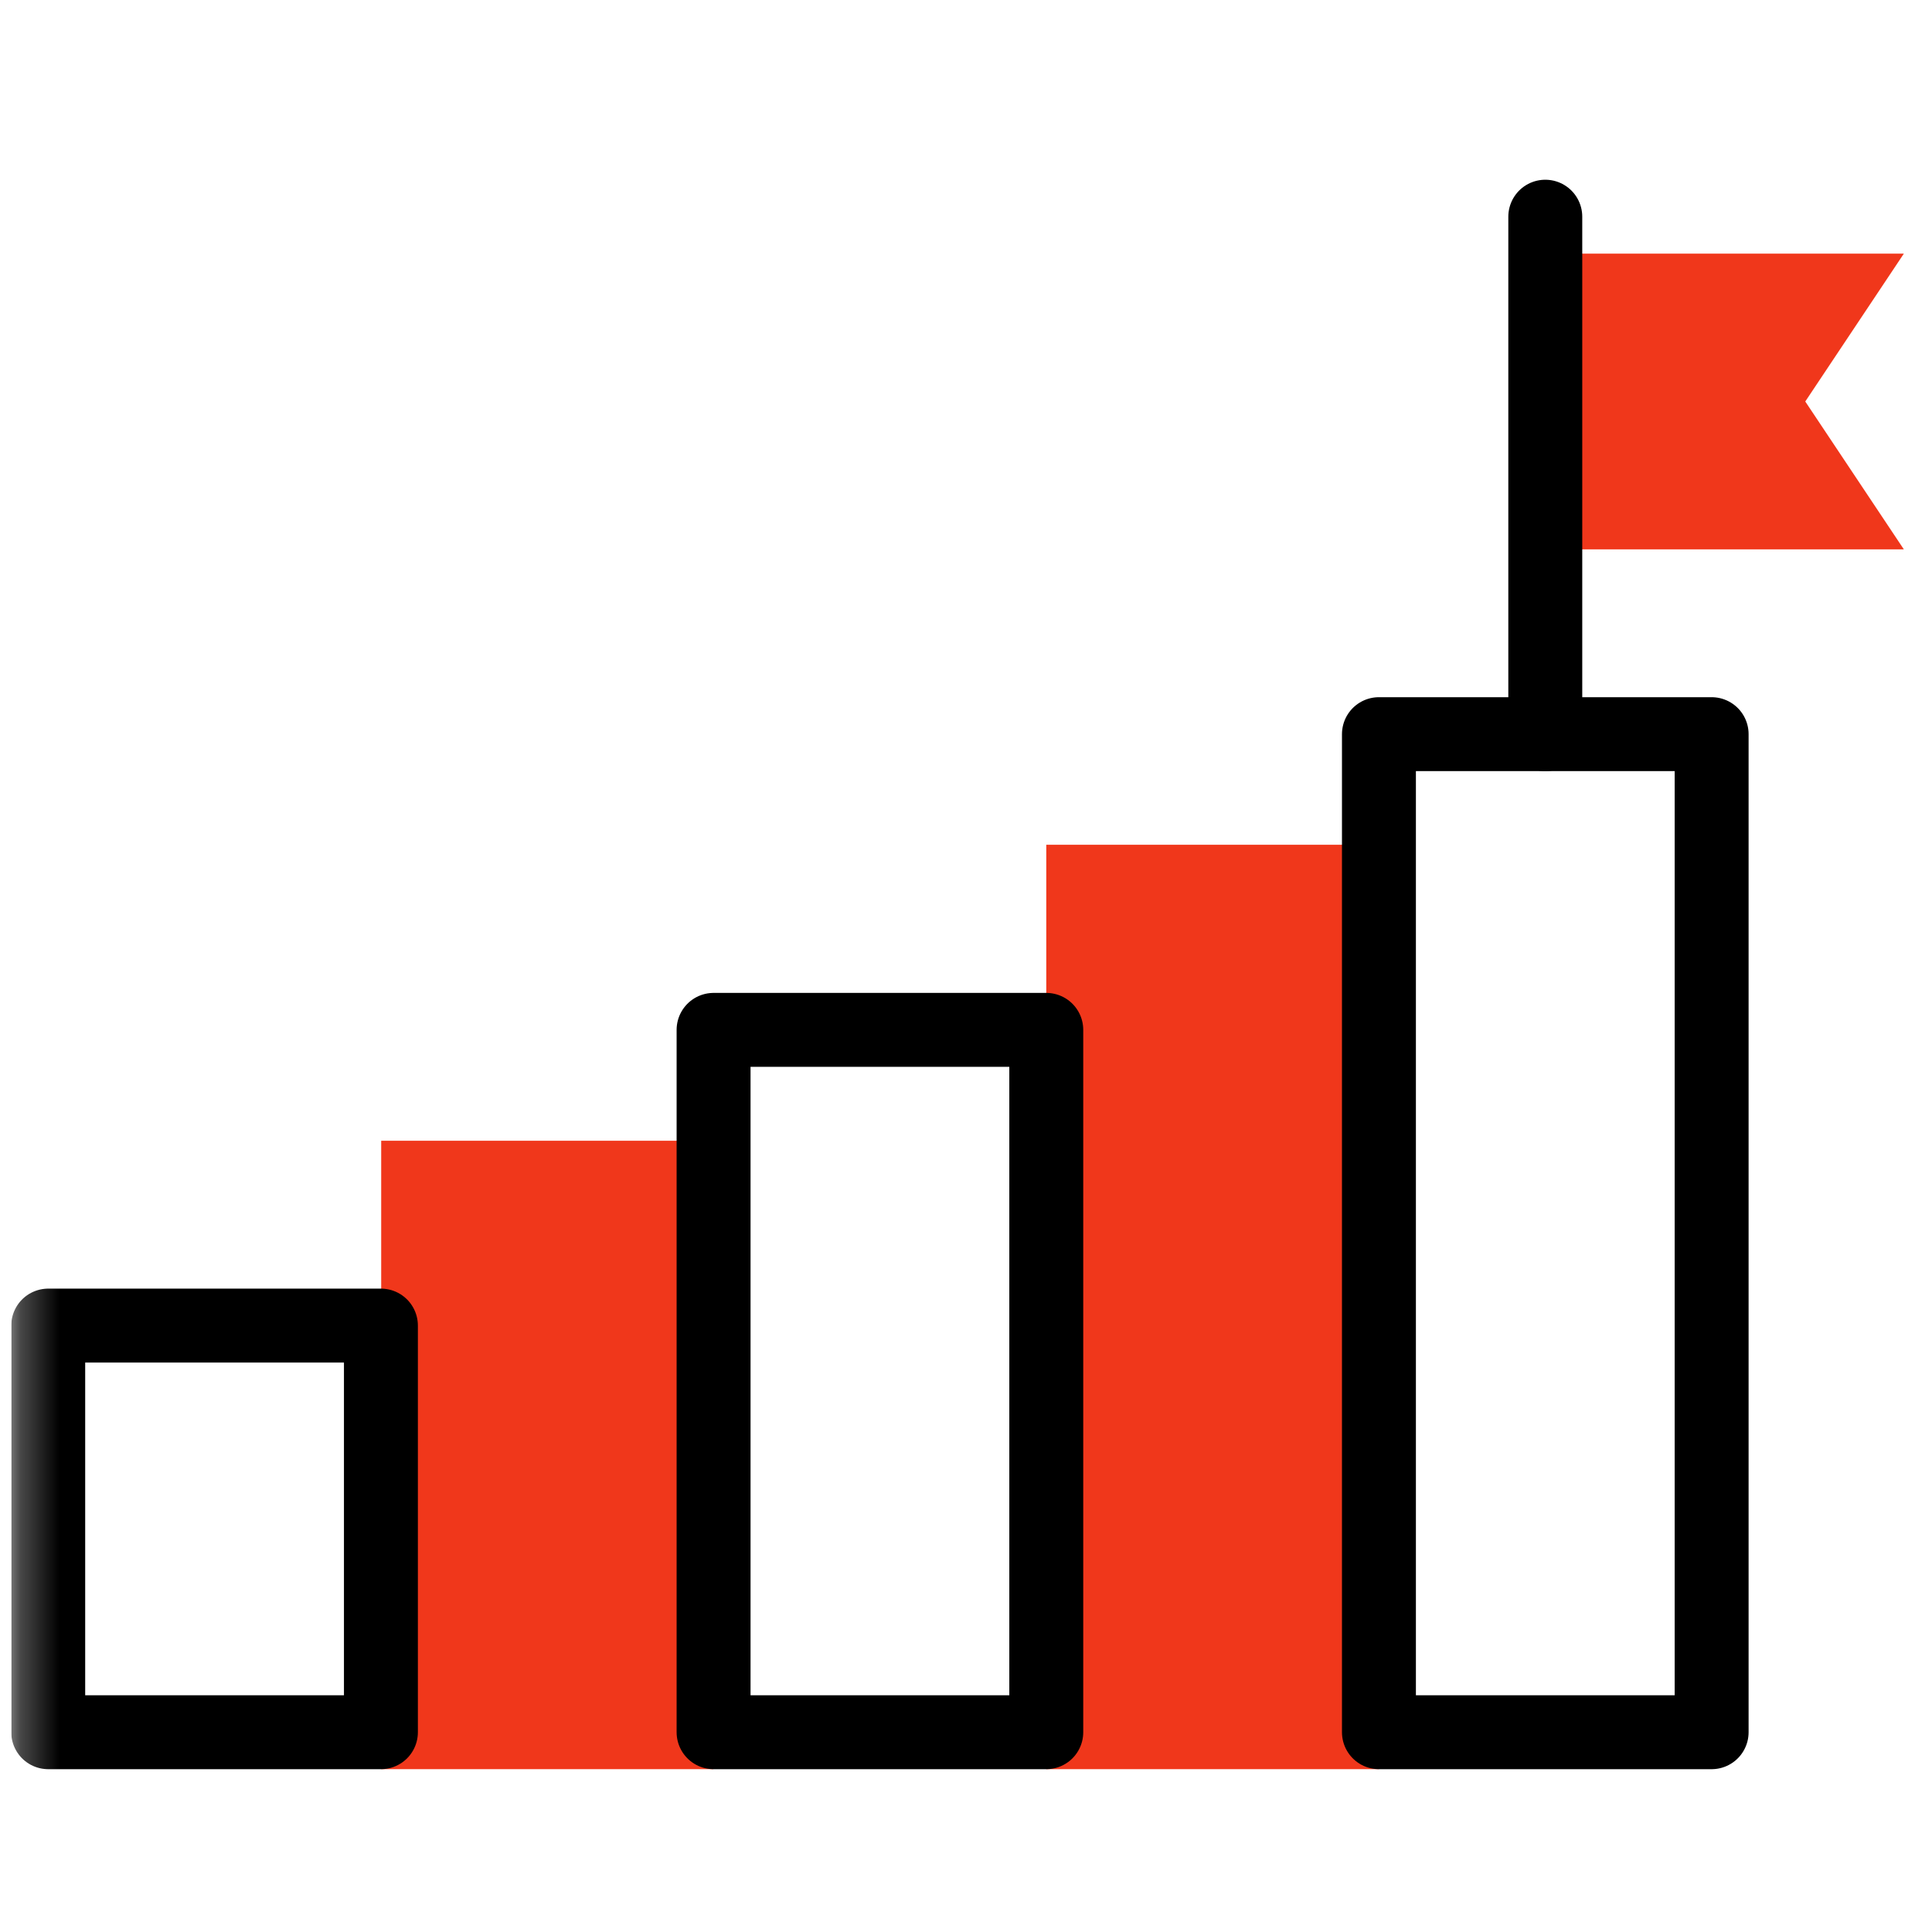 <svg width="49" height="49" viewBox="0 0 49 49" fill="none" xmlns="http://www.w3.org/2000/svg">
<g clip-path="url(#clip0_4227_15544)">
<path d="M18.09 44.87H9.668V28.932H18.09V44.87Z" fill="#F0371B"/>
<path d="M34.973 44.87H26.536V21.425H34.973V44.87Z" fill="#F0371B"/>
<path d="M39.192 6.433V13.933H48.286L45.786 10.183L48.286 6.433H39.192Z" fill="#F0371B"/>
<path d="M39.192 5.496V18.62" stroke="black" stroke-width="1.875" stroke-miterlimit="10" stroke-linecap="round" stroke-linejoin="round"/>
<mask id="mask0_4227_15544" style="mask-type:luminance" maskUnits="userSpaceOnUse" x="0" y="0" width="49" height="49">
<path d="M0.286 0.714H48.286V48.714H0.286V0.714Z" fill="white"/>
</mask>
<g mask="url(#mask0_4227_15544)">
<path d="M9.661 43.933H1.223V33.62H9.661V43.933Z" stroke="black" stroke-width="1.875" stroke-miterlimit="10" stroke-linecap="round" stroke-linejoin="round"/>
</g>
<path d="M26.536 43.933H18.098V26.12H26.536V43.933Z" stroke="black" stroke-width="1.875" stroke-miterlimit="10" stroke-linecap="round" stroke-linejoin="round"/>
<path d="M43.411 43.933H34.973V18.62H43.411V43.933Z" stroke="black" stroke-width="1.875" stroke-miterlimit="10" stroke-linecap="round" stroke-linejoin="round"/>
</g>
<defs>
<clipPath id="clip0_4227_15544">
<rect width="48" height="48" fill="white" transform="translate(0.286 0.714)"/>
</clipPath>
</defs>
</svg>
